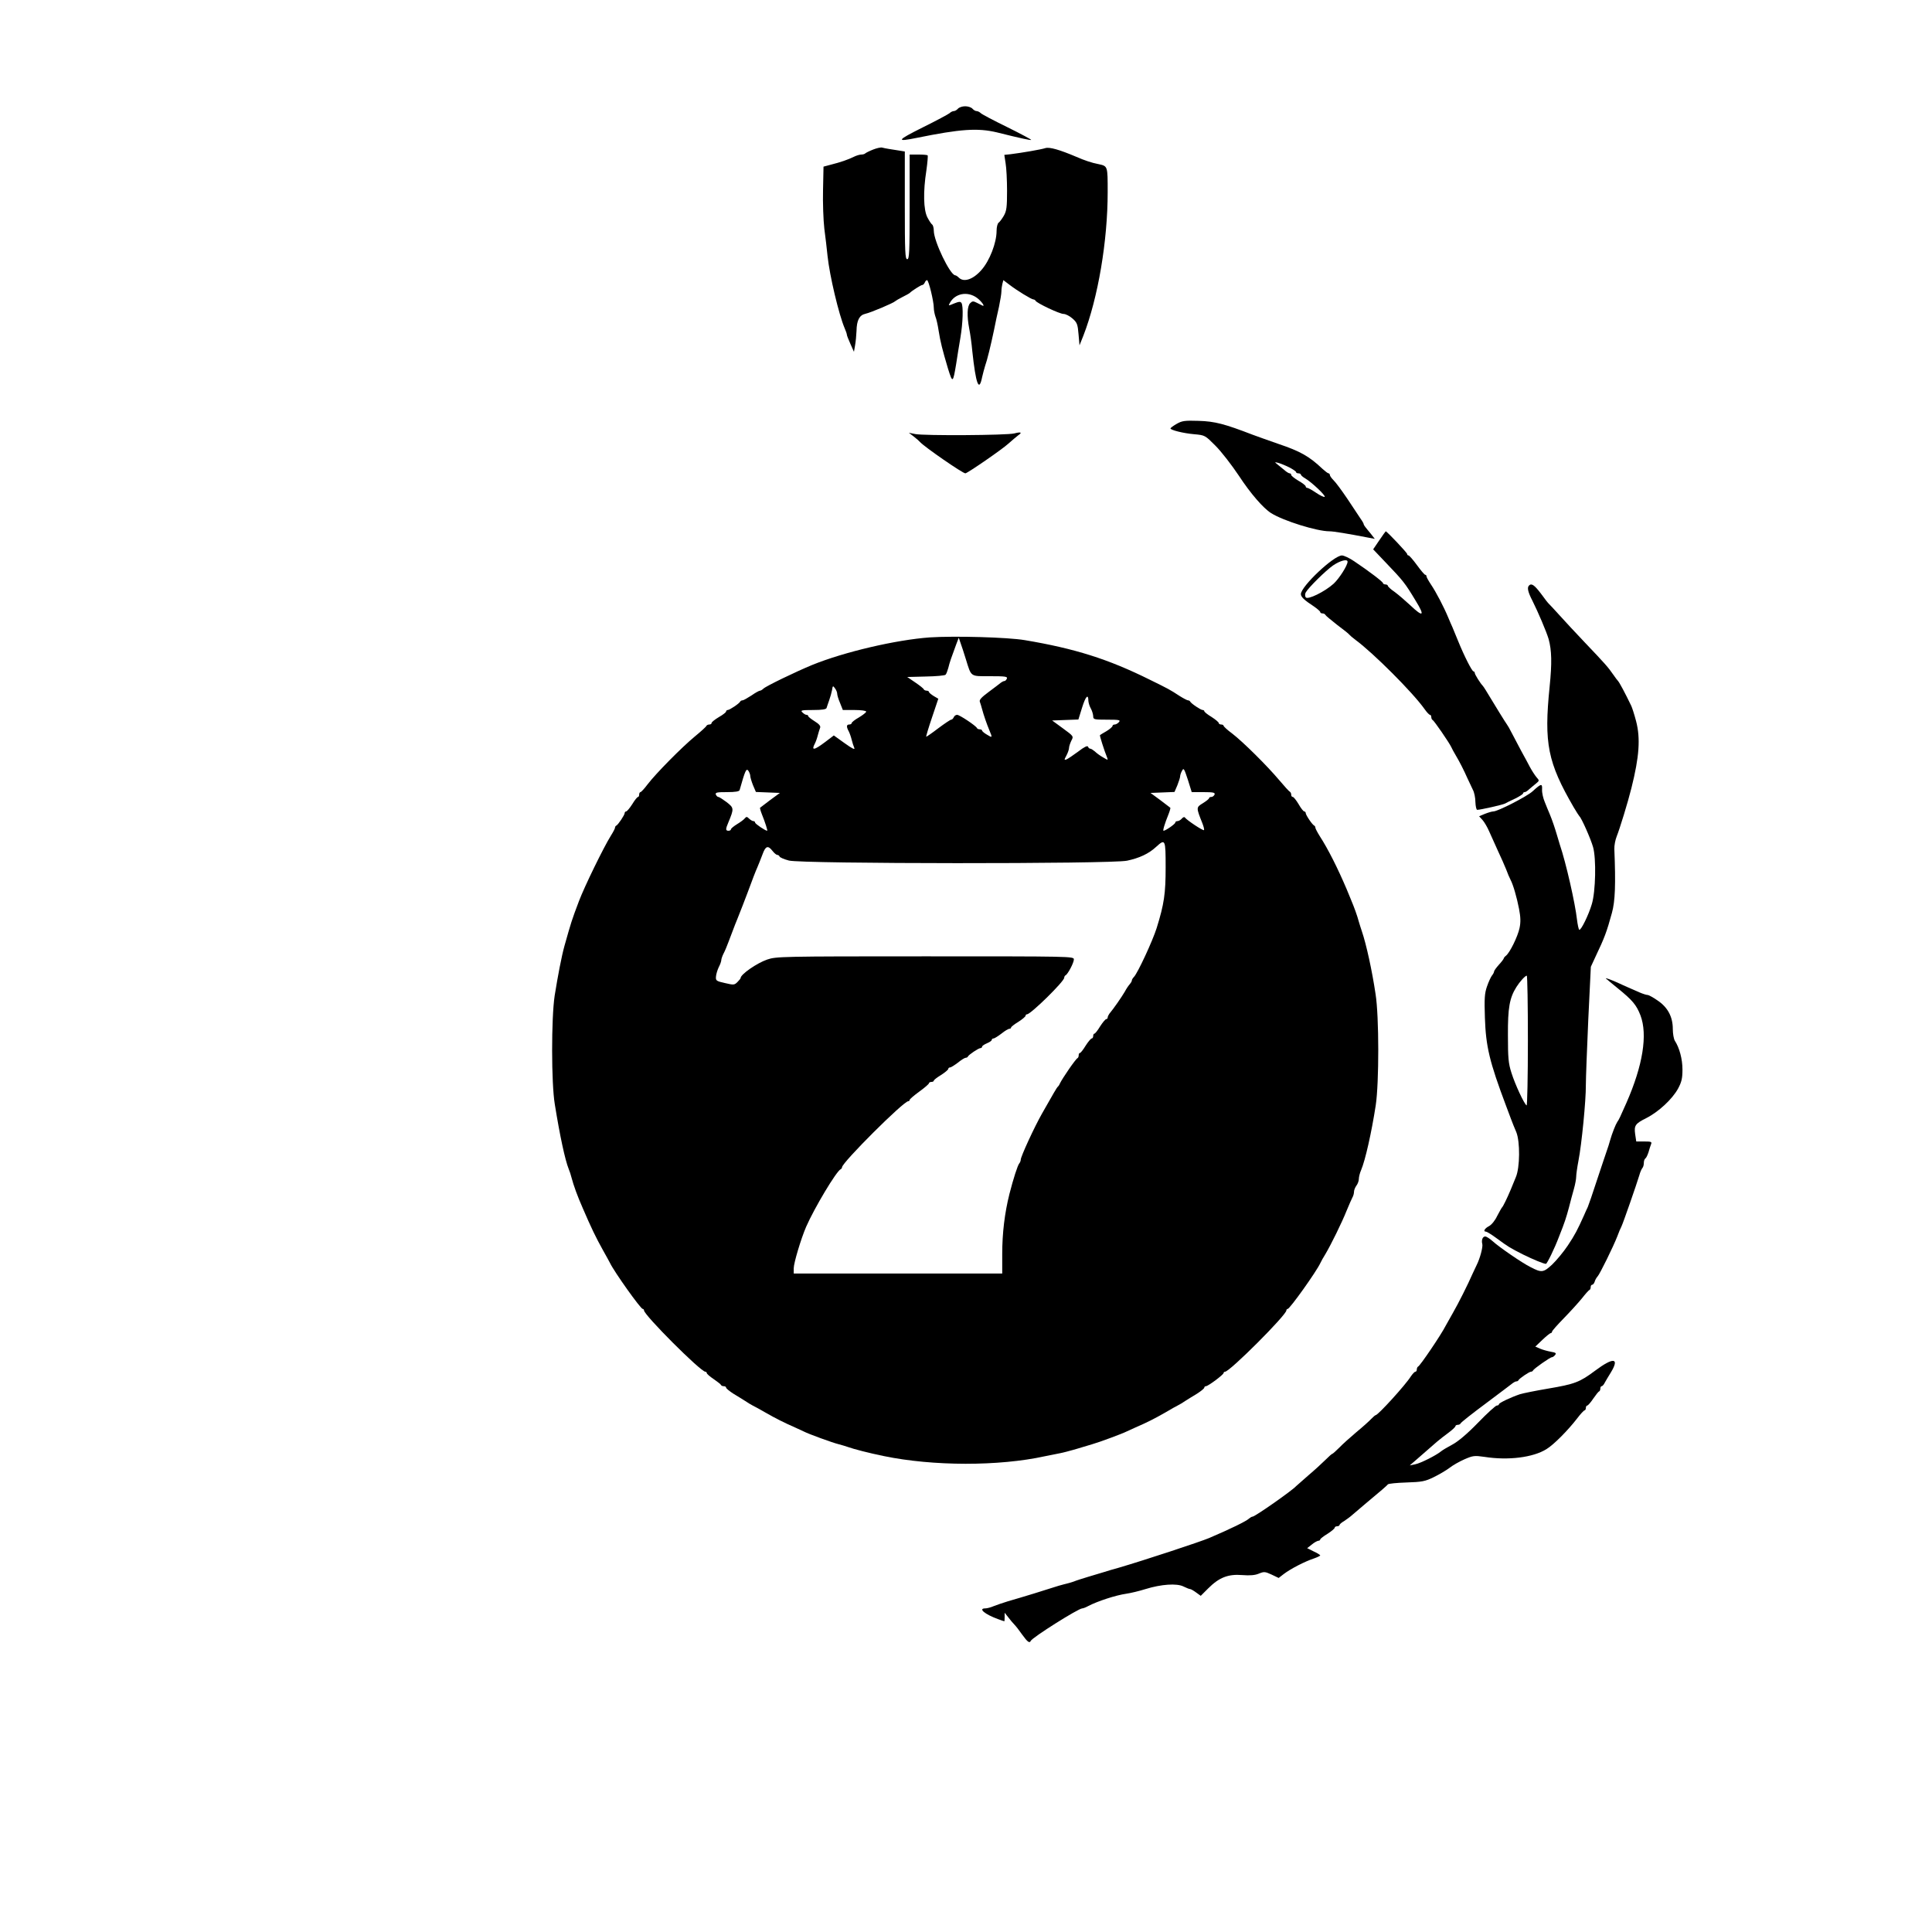 <?xml version="1.0" standalone="no"?>
<!DOCTYPE svg PUBLIC "-//W3C//DTD SVG 20010904//EN"
 "http://www.w3.org/TR/2001/REC-SVG-20010904/DTD/svg10.dtd">
<svg version="1.0" xmlns="http://www.w3.org/2000/svg"
 width="1200pt" height="1200pt" viewBox="0 0 1200 1200"
 preserveAspectRatio="xMidYMid meet">
<g transform="translate(0,1200) scale(0.1,-0.1)"
fill="#000000" stroke="none">
<path d="M5950 11325 c-7 -8 -18 -15 -26 -15 -7 0 -19 -6 -26 -13 -7 -6 -83
-47 -168 -89 -162 -81 -167 -91 -34 -64 271 55 376 62 495 34 156 -39 210 -50
214 -47 2 2 -65 38 -148 79 -84 41 -158 80 -165 87 -7 7 -19 13 -26 13 -8 0
-19 7 -26 15 -7 8 -27 15 -45 15 -18 0 -38 -7 -45 -15z"/>
<path d="M5423 11071 c-23 -9 -45 -20 -49 -24 -4 -4 -15 -7 -25 -7 -9 0 -30
-6 -46 -14 -34 -17 -83 -34 -143 -49 l-45 -12 -3 -145 c-2 -80 2 -188 8 -240
7 -52 16 -129 20 -170 13 -123 70 -363 106 -448 8 -18 14 -36 14 -41 0 -5 10
-30 22 -57 l22 -49 7 40 c4 22 8 63 9 90 1 65 18 98 55 106 33 7 177 68 185
78 3 3 23 15 45 26 22 11 42 22 45 25 14 14 70 50 79 50 5 0 11 7 15 15 3 8 9
15 14 15 10 0 42 -132 42 -172 0 -15 5 -39 10 -54 6 -14 15 -54 20 -88 11 -70
23 -117 58 -235 29 -93 31 -91 51 29 6 41 18 114 26 161 16 94 19 197 7 217
-7 10 -16 9 -46 -3 -35 -15 -37 -15 -27 2 32 61 110 76 169 33 27 -20 54 -57
34 -48 -4 2 -19 10 -34 17 -23 12 -29 11 -42 -2 -19 -18 -21 -80 -6 -158 6
-30 15 -92 19 -139 22 -206 42 -259 61 -163 5 21 13 52 18 68 14 39 36 130 56
225 8 41 22 107 31 145 8 39 15 81 15 95 0 14 3 35 6 47 l6 23 37 -28 c45 -35
138 -92 150 -92 5 0 11 -4 13 -8 6 -14 149 -82 174 -82 13 0 38 -13 55 -28 29
-25 33 -37 38 -98 l6 -69 24 60 c91 234 151 588 151 892 0 164 1 161 -59 174
-38 7 -86 23 -136 45 -104 44 -166 62 -192 54 -28 -9 -145 -29 -217 -38 l-38
-4 8 -52 c5 -28 9 -105 9 -171 0 -102 -3 -125 -20 -155 -11 -19 -26 -39 -32
-43 -7 -4 -13 -27 -13 -51 0 -74 -43 -186 -95 -244 -51 -58 -108 -77 -139 -47
-8 8 -18 15 -23 15 -32 2 -133 212 -133 277 0 17 -5 35 -10 38 -6 4 -19 24
-30 45 -24 47 -27 159 -6 292 7 49 10 90 8 93 -3 3 -29 5 -59 5 l-53 0 0 -325
c0 -282 -2 -325 -15 -325 -13 0 -15 44 -15 335 l0 334 -37 6 c-21 3 -49 8 -63
10 -14 2 -32 6 -40 8 -8 3 -34 -3 -57 -12z"/>
<path d="M7308 9367 c-21 -12 -38 -25 -38 -28 0 -10 78 -30 147 -36 68 -6 68
-7 133 -72 36 -36 101 -120 145 -186 72 -110 152 -202 200 -232 76 -48 285
-113 362 -113 25 0 111 -14 240 -39 l42 -8 -24 31 c-14 17 -30 36 -35 43 -6 7
-10 15 -10 18 0 3 -8 18 -19 33 -10 15 -47 70 -81 122 -35 52 -74 105 -87 117
-12 12 -23 27 -23 33 0 5 -4 10 -8 10 -5 0 -21 13 -38 28 -81 77 -137 109
-274 155 -58 20 -130 46 -160 57 -174 67 -234 83 -335 86 -88 3 -104 0 -137
-19z m700 -270 c23 -12 42 -25 42 -29 0 -5 7 -8 15 -8 8 0 15 -4 15 -8 0 -4
12 -15 28 -24 40 -24 127 -106 120 -114 -4 -3 -28 8 -53 25 -25 17 -50 31 -56
31 -5 0 -9 4 -9 9 0 5 -20 21 -45 35 -25 15 -45 31 -45 36 0 6 -4 10 -10 10
-5 0 -20 9 -32 20 -13 10 -32 26 -43 35 -20 16 -19 16 5 10 14 -4 44 -16 68
-28z"/>
<path d="M6300 9308 c-45 -12 -562 -15 -615 -4 l-40 8 30 -23 c17 -13 35 -29
40 -35 27 -30 264 -194 281 -194 12 0 229 149 269 186 22 20 49 42 59 50 27
18 18 23 -24 12z"/>
<path d="M8567 8644 l-38 -56 78 -82 c109 -114 119 -126 187 -239 58 -94 46
-103 -35 -26 -30 28 -73 65 -96 82 -24 16 -43 34 -43 39 0 4 -7 8 -15 8 -8 0
-15 4 -15 8 0 8 -85 73 -179 136 -29 20 -64 36 -76 36 -51 0 -254 -192 -255
-240 0 -17 20 -37 80 -76 22 -15 40 -31 40 -35 0 -5 6 -9 14 -9 8 0 16 -4 18
-9 2 -5 35 -32 73 -62 39 -29 73 -56 76 -61 3 -4 20 -19 39 -33 111 -82 355
-326 428 -429 14 -20 29 -36 34 -36 4 0 8 -6 8 -14 0 -8 4 -16 8 -18 9 -3 104
-142 116 -168 3 -8 16 -31 27 -50 25 -42 50 -91 74 -145 10 -22 25 -53 33 -70
9 -16 16 -51 16 -77 1 -26 6 -48 11 -48 21 0 157 31 173 39 9 5 38 20 65 32
26 13 47 27 47 31 0 5 5 8 10 8 6 0 18 8 28 18 11 9 29 25 42 35 22 18 22 19
3 40 -10 12 -28 40 -40 62 -11 22 -36 67 -54 100 -17 33 -44 83 -58 110 -14
28 -28 52 -31 55 -4 4 -76 120 -133 215 -7 11 -14 22 -17 25 -15 15 -50 71
-50 80 0 5 -4 10 -8 10 -9 0 -58 96 -96 190 -15 36 -31 74 -35 85 -5 11 -17
38 -26 60 -27 65 -75 157 -106 203 -16 24 -29 47 -29 53 0 5 -3 9 -8 9 -4 0
-27 27 -51 60 -24 33 -48 60 -52 60 -5 0 -9 4 -9 9 0 8 -126 141 -133 141 -1
0 -19 -25 -40 -56z m-197 -133 c0 -23 -51 -103 -86 -136 -55 -50 -163 -103
-174 -85 -5 8 -5 21 0 30 16 29 124 136 170 168 44 30 90 42 90 23z"/>
<path d="M9497 8363 c-13 -12 -7 -40 21 -94 35 -70 88 -194 101 -239 19 -70
21 -148 6 -295 -36 -353 -12 -471 150 -750 16 -27 32 -52 35 -55 13 -11 70
-139 85 -192 20 -71 16 -275 -8 -354 -20 -68 -68 -165 -78 -159 -4 3 -10 31
-14 63 -11 100 -68 352 -107 467 -5 17 -13 44 -18 60 -11 38 -29 92 -45 130
-7 17 -21 49 -30 73 -10 23 -18 58 -17 78 2 40 -5 38 -60 -12 -36 -32 -215
-124 -243 -124 -8 0 -32 -7 -52 -15 l-36 -15 21 -23 c11 -12 30 -44 42 -72 12
-27 36 -81 54 -120 18 -38 41 -90 51 -115 9 -25 21 -53 27 -64 17 -32 39 -109
53 -181 10 -52 11 -83 3 -120 -11 -52 -60 -152 -84 -171 -8 -6 -14 -14 -14
-17 0 -3 -13 -21 -30 -39 -16 -18 -30 -37 -30 -42 0 -5 -6 -17 -13 -25 -7 -9
-21 -39 -31 -68 -15 -43 -17 -75 -13 -195 6 -178 28 -272 132 -548 8 -22 22
-58 30 -80 8 -22 23 -59 33 -82 24 -59 23 -220 -3 -280 -10 -24 -24 -59 -32
-78 -21 -50 -47 -104 -54 -110 -3 -3 -16 -27 -30 -53 -13 -28 -35 -55 -51 -63
-27 -14 -38 -34 -18 -34 5 0 36 -19 67 -42 72 -53 82 -59 163 -100 63 -31 128
-58 142 -58 7 0 54 96 81 168 36 90 45 119 62 182 9 36 23 88 31 116 8 28 14
62 14 75 0 13 6 57 14 99 20 101 47 377 46 470 0 41 7 224 15 405 l16 330 30
65 c55 115 69 153 101 270 20 72 24 176 15 396 -1 22 6 58 15 80 18 45 69 210
91 299 49 195 57 309 29 416 -11 42 -25 85 -30 95 -39 81 -74 146 -82 154 -3
3 -17 21 -30 40 -30 44 -51 68 -176 199 -55 58 -127 135 -159 171 -32 36 -62
67 -65 70 -4 3 -26 31 -49 63 -41 54 -59 66 -74 50z m-7 -2829 c0 -223 -4
-403 -8 -400 -15 9 -71 129 -94 202 -19 59 -22 92 -22 234 -1 170 10 232 53
300 20 32 54 70 64 70 4 0 7 -183 7 -406z"/>
<path d="M5775 8041 c-209 -15 -531 -90 -730 -171 -104 -43 -286 -131 -303
-147 -7 -7 -17 -13 -22 -13 -5 0 -29 -13 -53 -30 -25 -16 -49 -30 -55 -30 -6
0 -12 -3 -14 -7 -5 -12 -66 -53 -78 -53 -5 0 -10 -4 -10 -9 0 -5 -20 -21 -45
-35 -25 -15 -45 -31 -45 -36 0 -6 -6 -10 -14 -10 -8 0 -16 -4 -18 -8 -1 -5
-34 -35 -73 -67 -82 -68 -241 -229 -293 -297 -20 -27 -40 -48 -44 -48 -4 0 -8
-7 -8 -15 0 -8 -3 -15 -7 -15 -5 0 -21 -20 -36 -45 -16 -25 -33 -45 -38 -45
-5 0 -9 -5 -9 -10 0 -12 -41 -73 -52 -78 -5 -2 -8 -8 -8 -13 0 -5 -12 -28 -26
-50 -45 -72 -164 -316 -198 -406 -46 -122 -47 -126 -90 -278 -18 -65 -41 -185
-61 -310 -21 -140 -21 -543 1 -674 32 -199 64 -346 86 -401 6 -14 14 -38 18
-55 13 -49 36 -113 70 -190 52 -121 81 -181 125 -260 19 -33 38 -69 44 -80 27
-56 190 -285 203 -285 4 0 8 -4 8 -9 0 -29 352 -381 381 -381 5 0 9 -4 9 -9 0
-4 19 -21 43 -37 23 -16 44 -32 45 -36 2 -5 10 -8 18 -8 8 0 14 -4 14 -9 0 -5
21 -22 46 -38 26 -15 58 -36 73 -45 14 -10 35 -22 46 -28 11 -5 47 -25 80 -44
59 -34 114 -62 185 -93 19 -9 43 -20 54 -25 29 -15 177 -69 214 -78 19 -5 46
-13 60 -18 36 -13 129 -37 222 -56 305 -63 713 -64 1000 -1 36 7 79 16 95 19
17 3 62 15 100 26 39 12 84 25 100 30 40 11 188 66 211 78 11 5 36 16 57 26
76 33 113 52 182 91 38 23 77 44 85 48 8 4 27 15 41 25 15 9 47 30 73 45 25
16 46 33 46 38 0 5 5 9 10 9 14 0 110 72 110 82 0 4 4 8 9 8 29 0 381 352 381
381 0 5 4 9 8 9 13 0 178 231 203 285 5 11 19 36 31 55 33 55 104 199 132 270
15 36 31 73 36 82 6 10 10 26 10 36 0 10 7 27 15 38 8 10 15 29 15 41 0 12 6
37 14 55 26 61 65 234 91 403 21 140 21 552 -1 690 -22 148 -58 311 -85 390
-6 17 -14 44 -19 60 -10 38 -29 90 -48 135 -8 19 -21 50 -28 68 -55 129 -114
247 -167 329 -15 24 -27 47 -27 52 0 5 -3 11 -7 13 -12 5 -53 66 -53 78 0 5
-4 10 -9 10 -5 0 -21 20 -35 45 -15 25 -31 45 -36 45 -6 0 -10 6 -10 14 0 8
-4 16 -8 18 -5 2 -35 35 -67 73 -74 88 -225 238 -293 290 -29 21 -52 43 -52
47 0 4 -7 8 -15 8 -8 0 -15 4 -15 9 0 5 -20 22 -45 38 -25 15 -45 31 -45 36 0
4 -5 7 -10 7 -12 0 -73 41 -78 53 -2 4 -8 7 -13 7 -5 0 -28 12 -52 27 -61 40
-71 45 -187 102 -258 128 -465 193 -775 245 -106 18 -434 27 -590 17z m224
-135 c35 -113 26 -106 151 -106 93 0 109 -2 104 -15 -4 -8 -10 -15 -15 -15 -6
0 -15 -5 -22 -10 -7 -6 -40 -31 -75 -57 -46 -34 -61 -50 -56 -62 3 -9 10 -29
14 -46 10 -37 28 -90 46 -133 19 -45 18 -46 -16 -25 -16 9 -30 21 -30 25 0 4
-6 8 -14 8 -8 0 -16 3 -18 8 -6 14 -108 82 -123 82 -9 0 -18 -7 -21 -15 -4 -8
-10 -15 -16 -15 -5 0 -41 -24 -81 -54 -39 -30 -73 -53 -74 -52 -2 2 14 55 36
120 l39 116 -29 17 c-16 10 -29 21 -29 25 0 4 -6 8 -14 8 -8 0 -16 4 -18 8 -1
5 -25 24 -53 43 l-50 34 115 3 c63 1 118 6 123 11 5 5 12 24 17 42 8 34 20 68
49 146 l16 42 11 -32 c7 -18 21 -63 33 -101z m-799 -215 c0 -9 8 -35 18 -58
l17 -43 73 0 c39 0 72 -4 72 -10 0 -5 -20 -21 -45 -36 -25 -14 -45 -30 -45
-35 0 -5 -7 -9 -15 -9 -18 0 -19 -14 -3 -43 6 -12 14 -35 18 -52 4 -16 11 -39
16 -50 6 -14 -11 -6 -60 29 l-67 48 -54 -41 c-69 -52 -88 -55 -63 -8 6 12 14
35 18 52 4 16 11 37 14 45 4 10 -6 23 -34 40 -22 14 -40 28 -40 32 0 5 -5 8
-11 8 -6 0 -17 7 -25 15 -14 13 -6 15 66 15 56 0 82 4 84 13 2 6 9 28 16 47 7
19 15 48 18 64 4 28 6 28 18 11 8 -10 14 -26 14 -34z m1560 -44 c1 -12 7 -33
15 -47 8 -14 14 -35 15 -47 0 -22 4 -23 86 -23 76 0 85 -2 74 -15 -7 -8 -19
-15 -26 -15 -8 0 -14 -4 -14 -9 0 -5 -17 -20 -37 -32 -21 -12 -39 -23 -41 -25
-3 -2 27 -97 44 -138 7 -19 7 -19 -25 0 -18 10 -41 27 -51 37 -11 9 -23 17
-29 17 -5 0 -11 6 -13 12 -3 9 -25 -2 -61 -30 -31 -23 -64 -45 -73 -49 -15 -5
-15 -3 0 25 9 17 16 38 16 47 0 9 7 29 14 44 15 28 15 28 -52 77 l-67 49 82 3
81 3 23 74 c22 71 39 88 39 42z m-2100 -466 c0 -9 8 -35 17 -58 l18 -42 74 -3
75 -3 -60 -44 c-32 -24 -61 -46 -63 -48 -2 -1 3 -20 11 -40 21 -52 37 -103 33
-103 -11 0 -75 43 -75 51 0 5 -5 9 -11 9 -6 0 -17 7 -26 15 -13 13 -17 14 -27
2 -6 -8 -28 -24 -48 -36 -21 -13 -38 -27 -38 -32 0 -5 -7 -9 -15 -9 -19 0 -19
10 -1 52 36 86 35 90 -11 126 -23 17 -46 32 -51 32 -6 0 -12 7 -16 15 -4 13 7
15 70 15 51 0 76 4 78 13 34 120 41 137 54 120 6 -9 12 -24 12 -32z m2816
-101 c61 0 72 -3 68 -15 -4 -8 -12 -15 -20 -15 -8 0 -14 -3 -14 -7 0 -5 -18
-19 -39 -32 -42 -26 -42 -26 -3 -124 8 -20 13 -40 10 -43 -6 -5 -107 62 -119
79 -3 4 -12 1 -19 -8 -7 -8 -19 -15 -26 -15 -8 0 -14 -4 -14 -9 0 -9 -61 -51
-73 -51 -6 0 7 44 31 103 8 20 13 39 11 40 -2 2 -31 24 -63 48 l-60 44 75 3
74 3 18 42 c9 23 17 48 17 55 0 7 5 23 12 35 10 19 13 14 36 -56 l24 -77 74 0z
m-236 -466 c0 -164 -9 -228 -56 -379 -25 -79 -117 -278 -141 -303 -7 -7 -13
-17 -13 -22 0 -5 -6 -15 -12 -22 -7 -7 -22 -29 -32 -48 -18 -31 -69 -105 -96
-137 -5 -7 -10 -17 -10 -23 0 -5 -4 -10 -9 -10 -5 0 -22 -20 -38 -45 -15 -25
-31 -45 -35 -45 -5 0 -8 -7 -8 -15 0 -8 -4 -15 -9 -15 -5 0 -22 -20 -38 -45
-15 -25 -31 -45 -35 -45 -5 0 -8 -6 -8 -14 0 -8 -3 -16 -7 -18 -12 -5 -94
-125 -110 -158 -3 -8 -9 -17 -13 -20 -6 -5 -29 -45 -97 -165 -48 -84 -133
-269 -133 -288 0 -7 -4 -17 -9 -23 -10 -11 -37 -95 -61 -189 -30 -119 -45
-245 -45 -373 l0 -122 -647 0 -648 0 0 33 c0 32 45 183 77 257 50 115 189 348
215 358 4 2 8 7 8 12 0 29 382 410 411 410 5 0 9 4 9 8 0 5 27 28 60 52 33 24
60 47 60 52 0 4 7 8 15 8 8 0 15 3 15 8 0 4 20 20 45 35 25 16 45 33 45 38 0
5 5 9 11 9 6 0 28 14 49 30 21 17 42 30 48 30 6 0 12 3 14 8 5 11 66 52 78 52
5 0 10 4 10 9 0 5 14 14 30 21 17 7 30 16 30 21 0 5 5 9 11 9 6 0 28 14 49 30
21 17 43 30 49 30 6 0 11 3 11 8 0 4 20 20 45 35 25 16 45 33 45 38 0 5 4 9 9
9 23 0 231 204 231 227 0 6 4 13 8 15 14 6 52 78 52 99 0 19 -16 19 -923 19
-898 0 -926 -1 -982 -20 -64 -22 -165 -92 -165 -115 0 -3 -9 -14 -20 -25 -18
-18 -23 -19 -77 -6 -54 12 -58 15 -56 40 1 15 9 41 17 58 9 17 16 37 16 44 0
7 6 25 14 41 8 15 22 48 31 73 41 109 48 126 56 145 13 32 50 127 64 165 28
76 47 126 60 155 7 17 21 51 31 78 19 53 34 58 62 22 11 -14 24 -25 30 -25 6
0 12 -5 14 -10 2 -6 28 -17 58 -25 79 -21 2000 -22 2100 -1 76 16 135 43 181
86 57 52 59 47 59 -126z"/>
<path d="M9975 5922 c6 -5 39 -33 75 -62 90 -73 114 -102 139 -166 46 -121 15
-312 -87 -544 -37 -84 -47 -106 -57 -119 -10 -15 -32 -70 -45 -116 -4 -16 -13
-43 -19 -60 -6 -16 -33 -99 -61 -182 -27 -84 -54 -161 -58 -170 -5 -10 -16
-34 -24 -53 -40 -89 -56 -120 -100 -186 -26 -39 -70 -92 -97 -118 -55 -51 -66
-52 -135 -16 -51 25 -196 125 -234 160 -18 16 -39 30 -47 30 -16 0 -25 -22
-18 -48 4 -18 -14 -87 -35 -129 -5 -10 -16 -34 -25 -53 -30 -69 -89 -186 -123
-245 -19 -33 -39 -69 -45 -80 -27 -54 -159 -249 -171 -253 -4 -2 -8 -10 -8
-18 0 -8 -4 -14 -9 -14 -5 0 -17 -13 -28 -29 -33 -53 -204 -241 -219 -241 -3
0 -15 -11 -27 -23 -12 -13 -53 -50 -92 -82 -38 -32 -87 -76 -107 -97 -21 -21
-40 -38 -43 -38 -3 0 -22 -17 -43 -38 -20 -20 -68 -64 -107 -97 -38 -33 -72
-63 -75 -66 -24 -27 -255 -189 -270 -189 -5 0 -15 -6 -22 -12 -16 -16 -119
-66 -248 -121 -57 -24 -406 -139 -560 -184 -30 -8 -73 -21 -95 -28 -22 -7 -67
-20 -100 -30 -33 -10 -71 -22 -85 -28 -14 -5 -41 -13 -60 -17 -19 -5 -48 -13
-65 -19 -32 -11 -194 -61 -285 -87 -30 -9 -70 -23 -88 -30 -18 -8 -42 -14 -52
-14 -47 0 -3 -37 80 -67 19 -7 36 -13 38 -13 1 0 2 12 2 26 l0 27 23 -29 c12
-16 29 -36 37 -44 9 -9 31 -37 49 -63 33 -46 46 -55 53 -39 9 21 296 202 320
202 5 0 22 6 36 14 59 31 173 68 237 77 28 4 82 17 120 29 97 30 194 37 236
16 18 -9 36 -16 41 -16 5 0 22 -10 37 -21 l29 -21 46 46 c68 68 124 90 211 83
49 -4 81 -1 104 9 32 13 38 13 79 -6 l44 -21 31 24 c43 33 133 79 185 96 23 8
42 17 42 20 0 3 -18 15 -41 25 l-40 20 28 22 c15 13 34 23 41 24 6 0 12 3 12
8 0 4 20 20 45 35 25 16 45 33 45 38 0 5 7 9 15 9 8 0 15 4 15 8 0 4 12 15 28
24 15 10 39 27 53 40 15 13 48 41 74 63 108 90 140 118 145 125 3 5 55 10 115
12 97 3 117 7 170 33 33 16 77 42 97 57 20 16 62 40 94 54 53 23 62 24 125 15
146 -23 301 -4 384 48 45 27 134 117 191 191 21 28 42 50 46 50 4 0 8 7 8 15
0 8 4 15 9 15 4 0 21 19 37 43 16 23 32 44 37 45 4 2 7 10 7 18 0 8 4 14 8 14
5 0 14 10 20 23 7 12 23 40 37 62 56 92 17 97 -98 11 -95 -71 -126 -83 -292
-111 -77 -13 -156 -29 -175 -35 -56 -19 -130 -54 -130 -62 0 -5 -6 -8 -13 -8
-7 0 -60 -48 -117 -107 -67 -69 -124 -117 -160 -136 -30 -16 -62 -35 -70 -42
-29 -24 -125 -73 -160 -80 l-34 -7 44 38 c70 61 93 81 125 109 17 14 49 40 73
57 23 17 42 35 42 40 0 4 6 8 14 8 8 0 16 4 18 9 2 6 73 62 158 125 85 64 160
120 167 126 7 5 16 10 22 10 5 0 11 3 13 8 5 10 66 52 77 52 5 0 11 3 13 8 4
10 106 82 117 82 5 0 14 6 20 14 9 11 4 15 -26 20 -21 4 -51 12 -67 19 l-30
13 44 42 c24 23 48 42 52 42 4 0 8 4 8 9 0 5 33 42 73 83 39 40 90 96 112 123
22 28 43 52 48 53 4 2 7 10 7 18 0 8 4 14 9 14 5 0 13 9 16 20 3 11 12 26 18
32 14 15 97 184 122 248 9 25 21 53 26 62 10 20 95 264 111 318 5 19 14 39 19
45 5 5 9 19 9 31 0 13 4 25 10 29 5 3 13 20 19 38 5 18 12 40 16 50 6 15 1 17
-43 17 l-49 0 -7 47 c-7 52 1 64 69 98 77 39 162 118 198 184 22 41 27 64 27
118 0 65 -19 135 -47 178 -7 11 -13 44 -13 74 0 76 -32 135 -95 177 -27 19
-55 34 -62 34 -7 0 -29 7 -50 16 -21 9 -54 24 -73 32 -19 8 -42 19 -51 23 -43
20 -93 39 -84 31z"/>
</g>
</svg>
